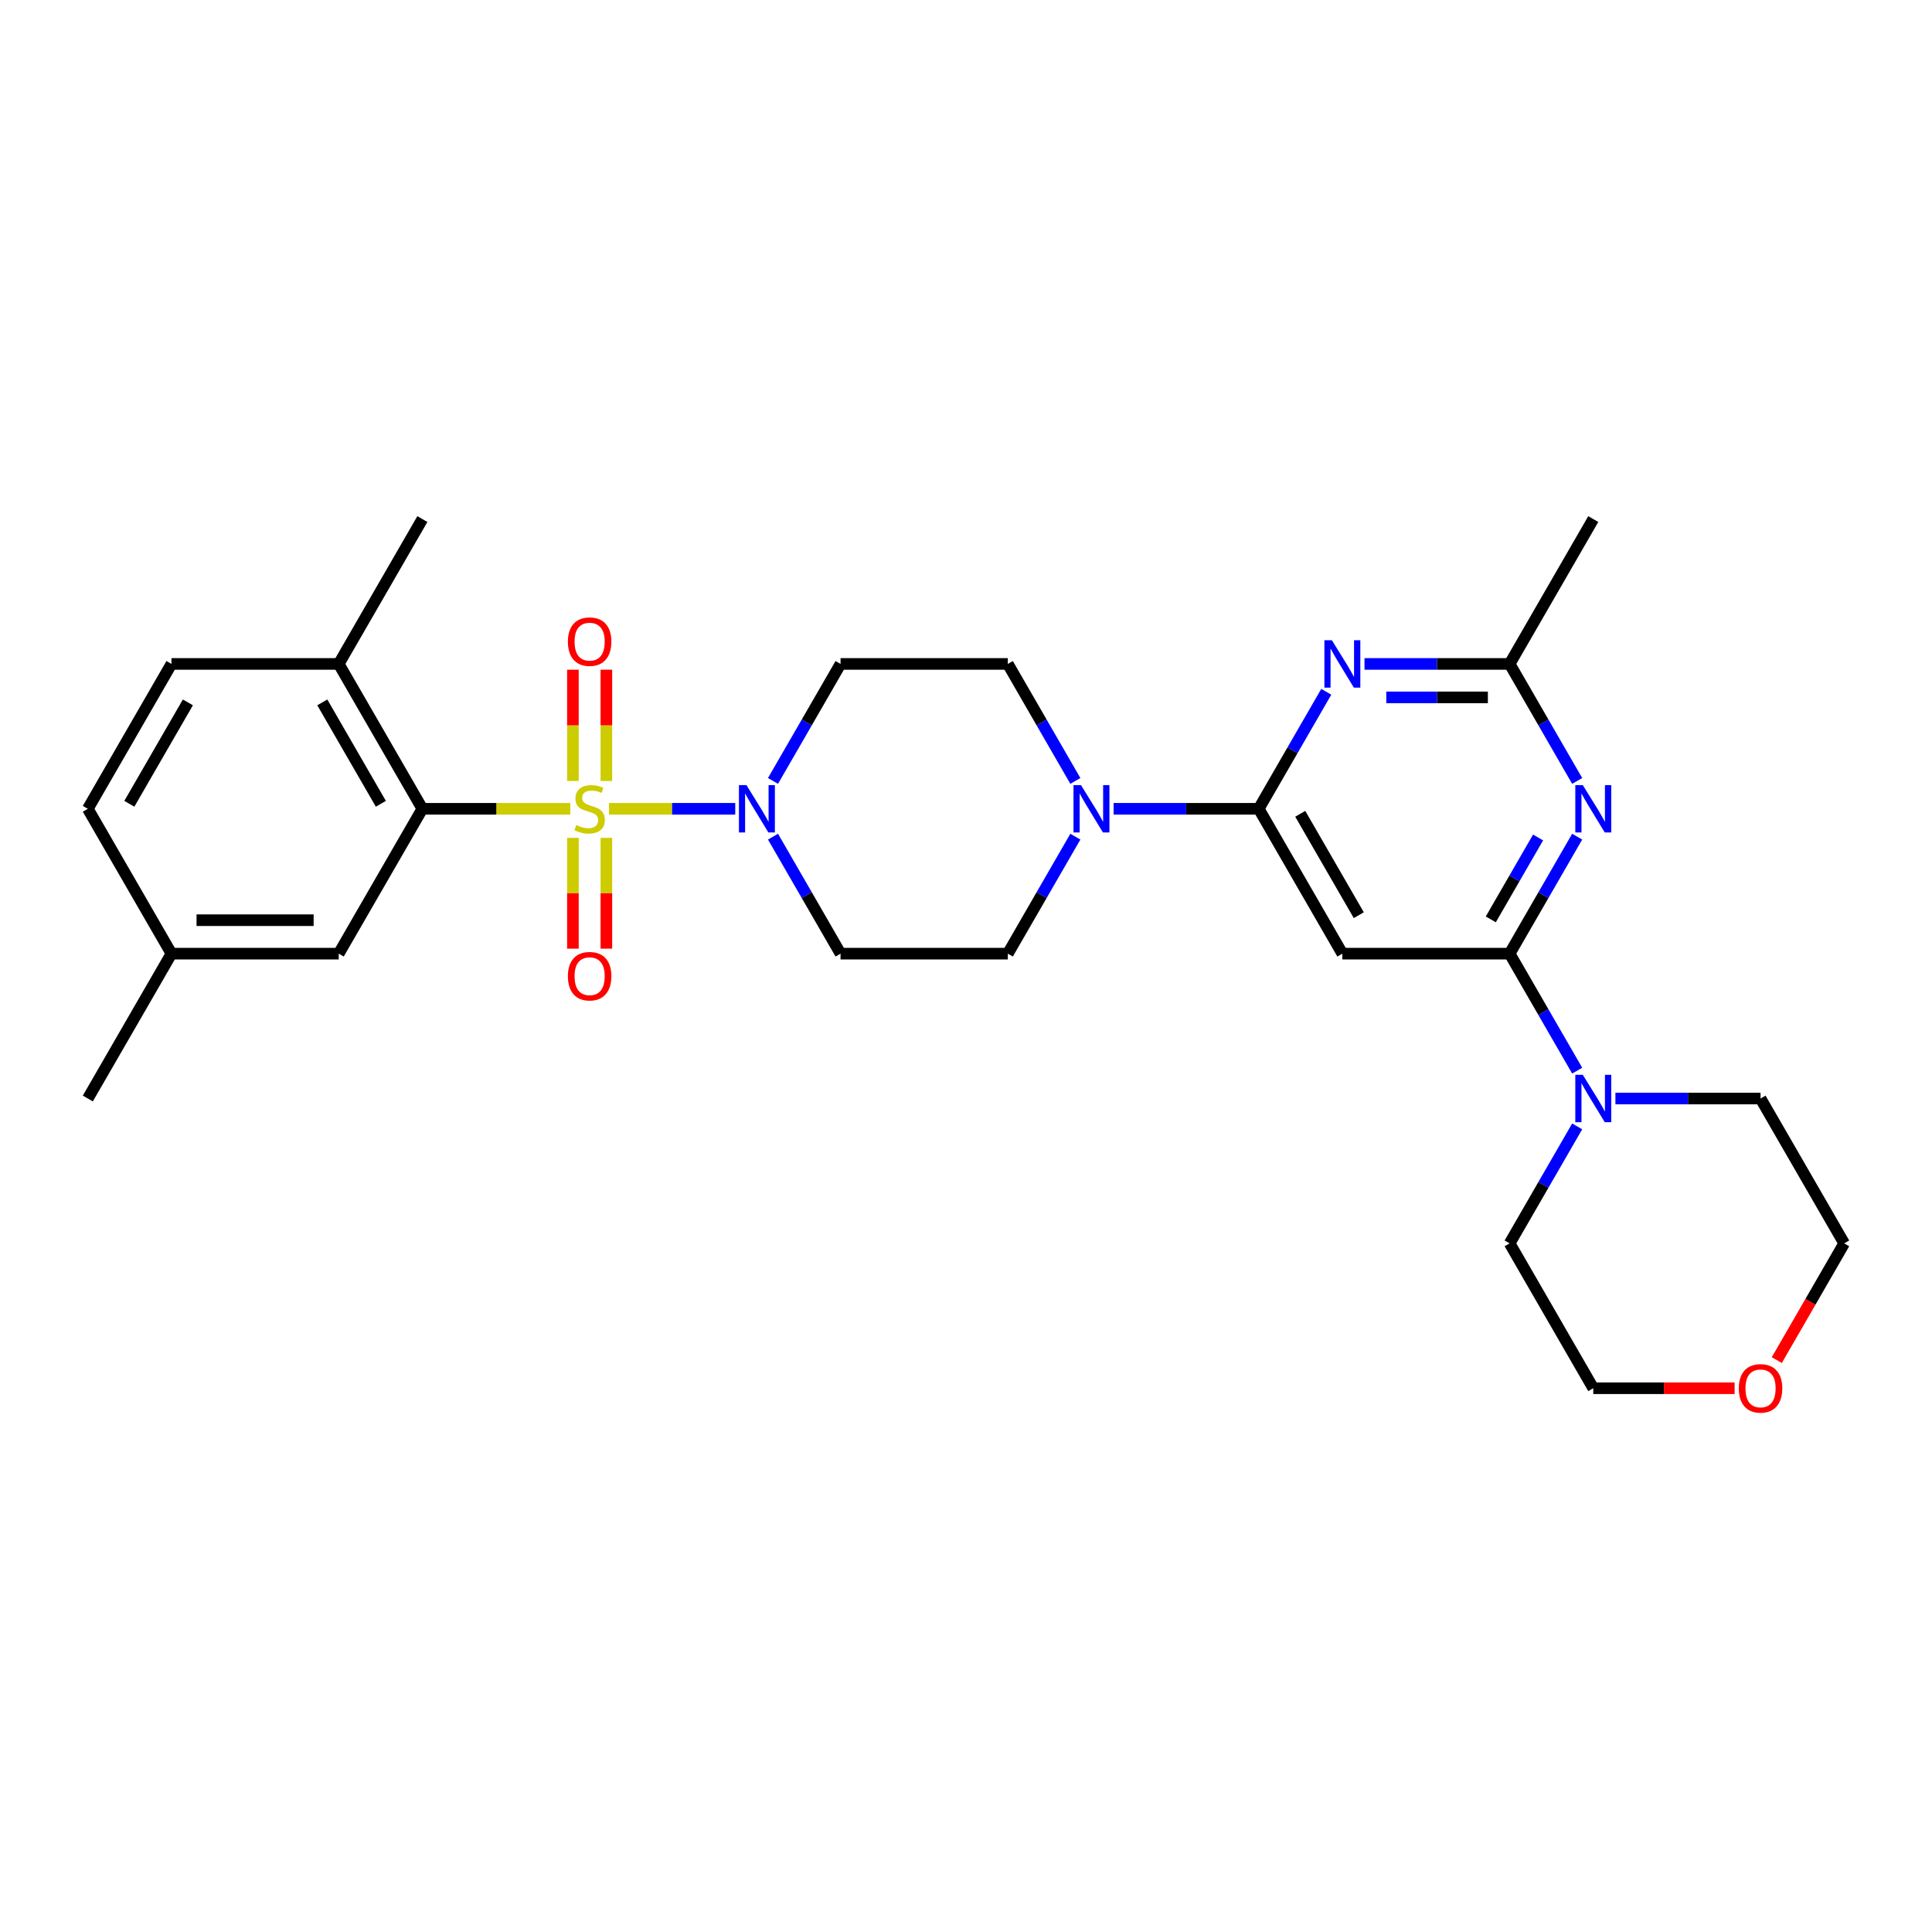 <?xml version='1.0' encoding='iso-8859-1'?>
<svg version='1.1' baseProfile='full'
              xmlns='http://www.w3.org/2000/svg'
                      xmlns:rdkit='http://www.rdkit.org/xml'
                      xmlns:xlink='http://www.w3.org/1999/xlink'
                  xml:space='preserve'
width='1000px' height='1000px' viewBox='0 0 1000 1000'>
<!-- END OF HEADER -->
<rect style='opacity:1.0;fill:#FFFFFF;stroke:none' width='1000' height='1000' x='0' y='0'> </rect>
<path class='bond-1' d='M 315.221,418.63 L 347.892,418.63' style='fill:none;fill-rule:evenodd;stroke:#CCCC00;stroke-width:6px;stroke-linecap:butt;stroke-linejoin:miter;stroke-opacity:1' />
<path class='bond-1' d='M 347.892,418.63 L 380.562,418.63' style='fill:none;fill-rule:evenodd;stroke:#0000FF;stroke-width:6px;stroke-linecap:butt;stroke-linejoin:miter;stroke-opacity:1' />
<path class='bond-3' d='M 295.169,418.63 L 256.892,418.63' style='fill:none;fill-rule:evenodd;stroke:#CCCC00;stroke-width:6px;stroke-linecap:butt;stroke-linejoin:miter;stroke-opacity:1' />
<path class='bond-3' d='M 256.892,418.63 L 218.615,418.63' style='fill:none;fill-rule:evenodd;stroke:#000000;stroke-width:6px;stroke-linecap:butt;stroke-linejoin:miter;stroke-opacity:1' />
<path class='bond-10' d='M 296.537,433.677 L 296.537,462.35' style='fill:none;fill-rule:evenodd;stroke:#CCCC00;stroke-width:6px;stroke-linecap:butt;stroke-linejoin:miter;stroke-opacity:1' />
<path class='bond-10' d='M 296.537,462.35 L 296.537,491.023' style='fill:none;fill-rule:evenodd;stroke:#FF0000;stroke-width:6px;stroke-linecap:butt;stroke-linejoin:miter;stroke-opacity:1' />
<path class='bond-10' d='M 313.853,433.677 L 313.853,462.35' style='fill:none;fill-rule:evenodd;stroke:#CCCC00;stroke-width:6px;stroke-linecap:butt;stroke-linejoin:miter;stroke-opacity:1' />
<path class='bond-10' d='M 313.853,462.35 L 313.853,491.023' style='fill:none;fill-rule:evenodd;stroke:#FF0000;stroke-width:6px;stroke-linecap:butt;stroke-linejoin:miter;stroke-opacity:1' />
<path class='bond-11' d='M 313.853,404.24 L 313.853,375.437' style='fill:none;fill-rule:evenodd;stroke:#CCCC00;stroke-width:6px;stroke-linecap:butt;stroke-linejoin:miter;stroke-opacity:1' />
<path class='bond-11' d='M 313.853,375.437 L 313.853,346.634' style='fill:none;fill-rule:evenodd;stroke:#FF0000;stroke-width:6px;stroke-linecap:butt;stroke-linejoin:miter;stroke-opacity:1' />
<path class='bond-11' d='M 296.537,404.24 L 296.537,375.437' style='fill:none;fill-rule:evenodd;stroke:#CCCC00;stroke-width:6px;stroke-linecap:butt;stroke-linejoin:miter;stroke-opacity:1' />
<path class='bond-11' d='M 296.537,375.437 L 296.537,346.634' style='fill:none;fill-rule:evenodd;stroke:#FF0000;stroke-width:6px;stroke-linecap:butt;stroke-linejoin:miter;stroke-opacity:1' />
<path class='bond-0' d='M 651.515,418.63 L 613.957,418.63' style='fill:none;fill-rule:evenodd;stroke:#000000;stroke-width:6px;stroke-linecap:butt;stroke-linejoin:miter;stroke-opacity:1' />
<path class='bond-0' d='M 613.957,418.63 L 576.398,418.63' style='fill:none;fill-rule:evenodd;stroke:#0000FF;stroke-width:6px;stroke-linecap:butt;stroke-linejoin:miter;stroke-opacity:1' />
<path class='bond-5' d='M 651.515,418.63 L 668.996,388.352' style='fill:none;fill-rule:evenodd;stroke:#000000;stroke-width:6px;stroke-linecap:butt;stroke-linejoin:miter;stroke-opacity:1' />
<path class='bond-5' d='M 668.996,388.352 L 686.477,358.074' style='fill:none;fill-rule:evenodd;stroke:#0000FF;stroke-width:6px;stroke-linecap:butt;stroke-linejoin:miter;stroke-opacity:1' />
<path class='bond-6' d='M 651.515,418.63 L 694.805,493.61' style='fill:none;fill-rule:evenodd;stroke:#000000;stroke-width:6px;stroke-linecap:butt;stroke-linejoin:miter;stroke-opacity:1' />
<path class='bond-6' d='M 673.005,421.219 L 703.308,473.705' style='fill:none;fill-rule:evenodd;stroke:#000000;stroke-width:6px;stroke-linecap:butt;stroke-linejoin:miter;stroke-opacity:1' />
<path class='bond-12' d='M 400.103,433.054 L 417.584,463.332' style='fill:none;fill-rule:evenodd;stroke:#0000FF;stroke-width:6px;stroke-linecap:butt;stroke-linejoin:miter;stroke-opacity:1' />
<path class='bond-12' d='M 417.584,463.332 L 435.065,493.61' style='fill:none;fill-rule:evenodd;stroke:#000000;stroke-width:6px;stroke-linecap:butt;stroke-linejoin:miter;stroke-opacity:1' />
<path class='bond-13' d='M 400.103,404.206 L 417.584,373.927' style='fill:none;fill-rule:evenodd;stroke:#0000FF;stroke-width:6px;stroke-linecap:butt;stroke-linejoin:miter;stroke-opacity:1' />
<path class='bond-13' d='M 417.584,373.927 L 435.065,343.649' style='fill:none;fill-rule:evenodd;stroke:#000000;stroke-width:6px;stroke-linecap:butt;stroke-linejoin:miter;stroke-opacity:1' />
<path class='bond-2' d='M 781.385,493.61 L 694.805,493.61' style='fill:none;fill-rule:evenodd;stroke:#000000;stroke-width:6px;stroke-linecap:butt;stroke-linejoin:miter;stroke-opacity:1' />
<path class='bond-4' d='M 781.385,493.61 L 798.866,463.332' style='fill:none;fill-rule:evenodd;stroke:#000000;stroke-width:6px;stroke-linecap:butt;stroke-linejoin:miter;stroke-opacity:1' />
<path class='bond-4' d='M 798.866,463.332 L 816.347,433.054' style='fill:none;fill-rule:evenodd;stroke:#0000FF;stroke-width:6px;stroke-linecap:butt;stroke-linejoin:miter;stroke-opacity:1' />
<path class='bond-4' d='M 771.634,475.869 L 783.87,454.674' style='fill:none;fill-rule:evenodd;stroke:#000000;stroke-width:6px;stroke-linecap:butt;stroke-linejoin:miter;stroke-opacity:1' />
<path class='bond-4' d='M 783.87,454.674 L 796.107,433.48' style='fill:none;fill-rule:evenodd;stroke:#0000FF;stroke-width:6px;stroke-linecap:butt;stroke-linejoin:miter;stroke-opacity:1' />
<path class='bond-9' d='M 781.385,493.61 L 798.866,523.889' style='fill:none;fill-rule:evenodd;stroke:#000000;stroke-width:6px;stroke-linecap:butt;stroke-linejoin:miter;stroke-opacity:1' />
<path class='bond-9' d='M 798.866,523.889 L 816.347,554.167' style='fill:none;fill-rule:evenodd;stroke:#0000FF;stroke-width:6px;stroke-linecap:butt;stroke-linejoin:miter;stroke-opacity:1' />
<path class='bond-14' d='M 218.615,418.63 L 175.325,343.649' style='fill:none;fill-rule:evenodd;stroke:#000000;stroke-width:6px;stroke-linecap:butt;stroke-linejoin:miter;stroke-opacity:1' />
<path class='bond-14' d='M 197.125,416.041 L 166.822,363.554' style='fill:none;fill-rule:evenodd;stroke:#000000;stroke-width:6px;stroke-linecap:butt;stroke-linejoin:miter;stroke-opacity:1' />
<path class='bond-17' d='M 218.615,418.63 L 175.325,493.61' style='fill:none;fill-rule:evenodd;stroke:#000000;stroke-width:6px;stroke-linecap:butt;stroke-linejoin:miter;stroke-opacity:1' />
<path class='bond-31' d='M 816.347,404.206 L 798.866,373.927' style='fill:none;fill-rule:evenodd;stroke:#0000FF;stroke-width:6px;stroke-linecap:butt;stroke-linejoin:miter;stroke-opacity:1' />
<path class='bond-31' d='M 798.866,373.927 L 781.385,343.649' style='fill:none;fill-rule:evenodd;stroke:#000000;stroke-width:6px;stroke-linecap:butt;stroke-linejoin:miter;stroke-opacity:1' />
<path class='bond-8' d='M 706.268,343.649 L 743.827,343.649' style='fill:none;fill-rule:evenodd;stroke:#0000FF;stroke-width:6px;stroke-linecap:butt;stroke-linejoin:miter;stroke-opacity:1' />
<path class='bond-8' d='M 743.827,343.649 L 781.385,343.649' style='fill:none;fill-rule:evenodd;stroke:#000000;stroke-width:6px;stroke-linecap:butt;stroke-linejoin:miter;stroke-opacity:1' />
<path class='bond-8' d='M 717.536,360.965 L 743.827,360.965' style='fill:none;fill-rule:evenodd;stroke:#0000FF;stroke-width:6px;stroke-linecap:butt;stroke-linejoin:miter;stroke-opacity:1' />
<path class='bond-8' d='M 743.827,360.965 L 770.118,360.965' style='fill:none;fill-rule:evenodd;stroke:#000000;stroke-width:6px;stroke-linecap:butt;stroke-linejoin:miter;stroke-opacity:1' />
<path class='bond-7' d='M 556.607,404.206 L 539.126,373.927' style='fill:none;fill-rule:evenodd;stroke:#0000FF;stroke-width:6px;stroke-linecap:butt;stroke-linejoin:miter;stroke-opacity:1' />
<path class='bond-7' d='M 539.126,373.927 L 521.645,343.649' style='fill:none;fill-rule:evenodd;stroke:#000000;stroke-width:6px;stroke-linecap:butt;stroke-linejoin:miter;stroke-opacity:1' />
<path class='bond-29' d='M 556.607,433.054 L 539.126,463.332' style='fill:none;fill-rule:evenodd;stroke:#0000FF;stroke-width:6px;stroke-linecap:butt;stroke-linejoin:miter;stroke-opacity:1' />
<path class='bond-29' d='M 539.126,463.332 L 521.645,493.61' style='fill:none;fill-rule:evenodd;stroke:#000000;stroke-width:6px;stroke-linecap:butt;stroke-linejoin:miter;stroke-opacity:1' />
<path class='bond-24' d='M 781.385,343.649 L 824.675,268.669' style='fill:none;fill-rule:evenodd;stroke:#000000;stroke-width:6px;stroke-linecap:butt;stroke-linejoin:miter;stroke-opacity:1' />
<path class='bond-22' d='M 836.139,568.591 L 873.697,568.591' style='fill:none;fill-rule:evenodd;stroke:#0000FF;stroke-width:6px;stroke-linecap:butt;stroke-linejoin:miter;stroke-opacity:1' />
<path class='bond-22' d='M 873.697,568.591 L 911.255,568.591' style='fill:none;fill-rule:evenodd;stroke:#000000;stroke-width:6px;stroke-linecap:butt;stroke-linejoin:miter;stroke-opacity:1' />
<path class='bond-23' d='M 816.347,583.015 L 798.866,613.293' style='fill:none;fill-rule:evenodd;stroke:#0000FF;stroke-width:6px;stroke-linecap:butt;stroke-linejoin:miter;stroke-opacity:1' />
<path class='bond-23' d='M 798.866,613.293 L 781.385,643.571' style='fill:none;fill-rule:evenodd;stroke:#000000;stroke-width:6px;stroke-linecap:butt;stroke-linejoin:miter;stroke-opacity:1' />
<path class='bond-16' d='M 435.065,493.61 L 521.645,493.61' style='fill:none;fill-rule:evenodd;stroke:#000000;stroke-width:6px;stroke-linecap:butt;stroke-linejoin:miter;stroke-opacity:1' />
<path class='bond-15' d='M 435.065,343.649 L 521.645,343.649' style='fill:none;fill-rule:evenodd;stroke:#000000;stroke-width:6px;stroke-linecap:butt;stroke-linejoin:miter;stroke-opacity:1' />
<path class='bond-19' d='M 175.325,343.649 L 88.745,343.649' style='fill:none;fill-rule:evenodd;stroke:#000000;stroke-width:6px;stroke-linecap:butt;stroke-linejoin:miter;stroke-opacity:1' />
<path class='bond-27' d='M 175.325,343.649 L 218.615,268.669' style='fill:none;fill-rule:evenodd;stroke:#000000;stroke-width:6px;stroke-linecap:butt;stroke-linejoin:miter;stroke-opacity:1' />
<path class='bond-20' d='M 175.325,493.61 L 88.745,493.61' style='fill:none;fill-rule:evenodd;stroke:#000000;stroke-width:6px;stroke-linecap:butt;stroke-linejoin:miter;stroke-opacity:1' />
<path class='bond-20' d='M 162.338,476.294 L 101.732,476.294' style='fill:none;fill-rule:evenodd;stroke:#000000;stroke-width:6px;stroke-linecap:butt;stroke-linejoin:miter;stroke-opacity:1' />
<path class='bond-18' d='M 897.835,718.552 L 861.255,718.552' style='fill:none;fill-rule:evenodd;stroke:#FF0000;stroke-width:6px;stroke-linecap:butt;stroke-linejoin:miter;stroke-opacity:1' />
<path class='bond-18' d='M 861.255,718.552 L 824.675,718.552' style='fill:none;fill-rule:evenodd;stroke:#000000;stroke-width:6px;stroke-linecap:butt;stroke-linejoin:miter;stroke-opacity:1' />
<path class='bond-32' d='M 919.663,703.989 L 937.104,673.78' style='fill:none;fill-rule:evenodd;stroke:#FF0000;stroke-width:6px;stroke-linecap:butt;stroke-linejoin:miter;stroke-opacity:1' />
<path class='bond-32' d='M 937.104,673.78 L 954.545,643.571' style='fill:none;fill-rule:evenodd;stroke:#000000;stroke-width:6px;stroke-linecap:butt;stroke-linejoin:miter;stroke-opacity:1' />
<path class='bond-30' d='M 88.745,343.649 L 45.455,418.63' style='fill:none;fill-rule:evenodd;stroke:#000000;stroke-width:6px;stroke-linecap:butt;stroke-linejoin:miter;stroke-opacity:1' />
<path class='bond-30' d='M 97.247,363.554 L 66.944,416.041' style='fill:none;fill-rule:evenodd;stroke:#000000;stroke-width:6px;stroke-linecap:butt;stroke-linejoin:miter;stroke-opacity:1' />
<path class='bond-21' d='M 88.745,493.61 L 45.455,418.63' style='fill:none;fill-rule:evenodd;stroke:#000000;stroke-width:6px;stroke-linecap:butt;stroke-linejoin:miter;stroke-opacity:1' />
<path class='bond-28' d='M 88.745,493.61 L 45.455,568.591' style='fill:none;fill-rule:evenodd;stroke:#000000;stroke-width:6px;stroke-linecap:butt;stroke-linejoin:miter;stroke-opacity:1' />
<path class='bond-26' d='M 911.255,568.591 L 954.545,643.571' style='fill:none;fill-rule:evenodd;stroke:#000000;stroke-width:6px;stroke-linecap:butt;stroke-linejoin:miter;stroke-opacity:1' />
<path class='bond-25' d='M 781.385,643.571 L 824.675,718.552' style='fill:none;fill-rule:evenodd;stroke:#000000;stroke-width:6px;stroke-linecap:butt;stroke-linejoin:miter;stroke-opacity:1' />
<path  class='atom-0' d='M 298.268 427.045
Q 298.545 427.149, 299.688 427.634
Q 300.831 428.119, 302.078 428.431
Q 303.359 428.708, 304.606 428.708
Q 306.926 428.708, 308.277 427.6
Q 309.628 426.457, 309.628 424.483
Q 309.628 423.132, 308.935 422.301
Q 308.277 421.47, 307.238 421.019
Q 306.199 420.569, 304.468 420.05
Q 302.286 419.392, 300.97 418.768
Q 299.688 418.145, 298.753 416.829
Q 297.853 415.513, 297.853 413.297
Q 297.853 410.214, 299.931 408.309
Q 302.043 406.405, 306.199 406.405
Q 309.039 406.405, 312.26 407.755
L 311.463 410.422
Q 308.519 409.21, 306.303 409.21
Q 303.913 409.21, 302.597 410.214
Q 301.281 411.184, 301.316 412.881
Q 301.316 414.197, 301.974 414.993
Q 302.667 415.79, 303.636 416.24
Q 304.641 416.69, 306.303 417.21
Q 308.519 417.903, 309.835 418.595
Q 311.152 419.288, 312.087 420.708
Q 313.056 422.093, 313.056 424.483
Q 313.056 427.877, 310.771 429.712
Q 308.519 431.513, 304.745 431.513
Q 302.563 431.513, 300.9 431.028
Q 299.273 430.578, 297.333 429.781
L 298.268 427.045
' fill='#CCCC00'/>
<path  class='atom-2' d='M 386.355 406.37
L 394.39 419.357
Q 395.186 420.638, 396.468 422.959
Q 397.749 425.279, 397.818 425.418
L 397.818 406.37
L 401.074 406.37
L 401.074 430.89
L 397.714 430.89
L 389.091 416.69
Q 388.087 415.028, 387.013 413.123
Q 385.974 411.219, 385.662 410.63
L 385.662 430.89
L 382.476 430.89
L 382.476 406.37
L 386.355 406.37
' fill='#0000FF'/>
<path  class='atom-5' d='M 819.255 406.37
L 827.29 419.357
Q 828.087 420.638, 829.368 422.959
Q 830.649 425.279, 830.719 425.418
L 830.719 406.37
L 833.974 406.37
L 833.974 430.89
L 830.615 430.89
L 821.991 416.69
Q 820.987 415.028, 819.913 413.123
Q 818.874 411.219, 818.563 410.63
L 818.563 430.89
L 815.377 430.89
L 815.377 406.37
L 819.255 406.37
' fill='#0000FF'/>
<path  class='atom-6' d='M 689.385 331.39
L 697.42 344.377
Q 698.216 345.658, 699.498 347.978
Q 700.779 350.299, 700.848 350.437
L 700.848 331.39
L 704.104 331.39
L 704.104 355.909
L 700.745 355.909
L 692.121 341.71
Q 691.117 340.048, 690.043 338.143
Q 689.004 336.238, 688.693 335.649
L 688.693 355.909
L 685.506 355.909
L 685.506 331.39
L 689.385 331.39
' fill='#0000FF'/>
<path  class='atom-8' d='M 559.515 406.37
L 567.55 419.357
Q 568.346 420.638, 569.628 422.959
Q 570.909 425.279, 570.978 425.418
L 570.978 406.37
L 574.234 406.37
L 574.234 430.89
L 570.874 430.89
L 562.251 416.69
Q 561.247 415.028, 560.173 413.123
Q 559.134 411.219, 558.823 410.63
L 558.823 430.89
L 555.636 430.89
L 555.636 406.37
L 559.515 406.37
' fill='#0000FF'/>
<path  class='atom-10' d='M 819.255 556.331
L 827.29 569.318
Q 828.087 570.6, 829.368 572.92
Q 830.649 575.24, 830.719 575.379
L 830.719 556.331
L 833.974 556.331
L 833.974 580.851
L 830.615 580.851
L 821.991 566.652
Q 820.987 564.989, 819.913 563.084
Q 818.874 561.18, 818.563 560.591
L 818.563 580.851
L 815.377 580.851
L 815.377 556.331
L 819.255 556.331
' fill='#0000FF'/>
<path  class='atom-11' d='M 293.939 505.279
Q 293.939 499.392, 296.848 496.102
Q 299.758 492.812, 305.195 492.812
Q 310.632 492.812, 313.541 496.102
Q 316.45 499.392, 316.45 505.279
Q 316.45 511.236, 313.506 514.63
Q 310.563 517.989, 305.195 517.989
Q 299.792 517.989, 296.848 514.63
Q 293.939 511.271, 293.939 505.279
M 305.195 515.219
Q 308.935 515.219, 310.944 512.725
Q 312.987 510.197, 312.987 505.279
Q 312.987 500.465, 310.944 498.041
Q 308.935 495.582, 305.195 495.582
Q 301.455 495.582, 299.411 498.006
Q 297.403 500.431, 297.403 505.279
Q 297.403 510.232, 299.411 512.725
Q 301.455 515.219, 305.195 515.219
' fill='#FF0000'/>
<path  class='atom-12' d='M 293.939 332.119
Q 293.939 326.232, 296.848 322.942
Q 299.758 319.651, 305.195 319.651
Q 310.632 319.651, 313.541 322.942
Q 316.45 326.232, 316.45 332.119
Q 316.45 338.076, 313.506 341.47
Q 310.563 344.829, 305.195 344.829
Q 299.792 344.829, 296.848 341.47
Q 293.939 338.11, 293.939 332.119
M 305.195 342.058
Q 308.935 342.058, 310.944 339.565
Q 312.987 337.037, 312.987 332.119
Q 312.987 327.305, 310.944 324.881
Q 308.935 322.422, 305.195 322.422
Q 301.455 322.422, 299.411 324.846
Q 297.403 327.271, 297.403 332.119
Q 297.403 337.071, 299.411 339.565
Q 301.455 342.058, 305.195 342.058
' fill='#FF0000'/>
<path  class='atom-19' d='M 900 718.621
Q 900 712.734, 902.909 709.444
Q 905.818 706.154, 911.255 706.154
Q 916.693 706.154, 919.602 709.444
Q 922.511 712.734, 922.511 718.621
Q 922.511 724.578, 919.567 727.972
Q 916.623 731.331, 911.255 731.331
Q 905.853 731.331, 902.909 727.972
Q 900 724.613, 900 718.621
M 911.255 728.561
Q 914.996 728.561, 917.004 726.067
Q 919.048 723.539, 919.048 718.621
Q 919.048 713.807, 917.004 711.383
Q 914.996 708.924, 911.255 708.924
Q 907.515 708.924, 905.472 711.349
Q 903.463 713.773, 903.463 718.621
Q 903.463 723.574, 905.472 726.067
Q 907.515 728.561, 911.255 728.561
' fill='#FF0000'/>
</svg>
